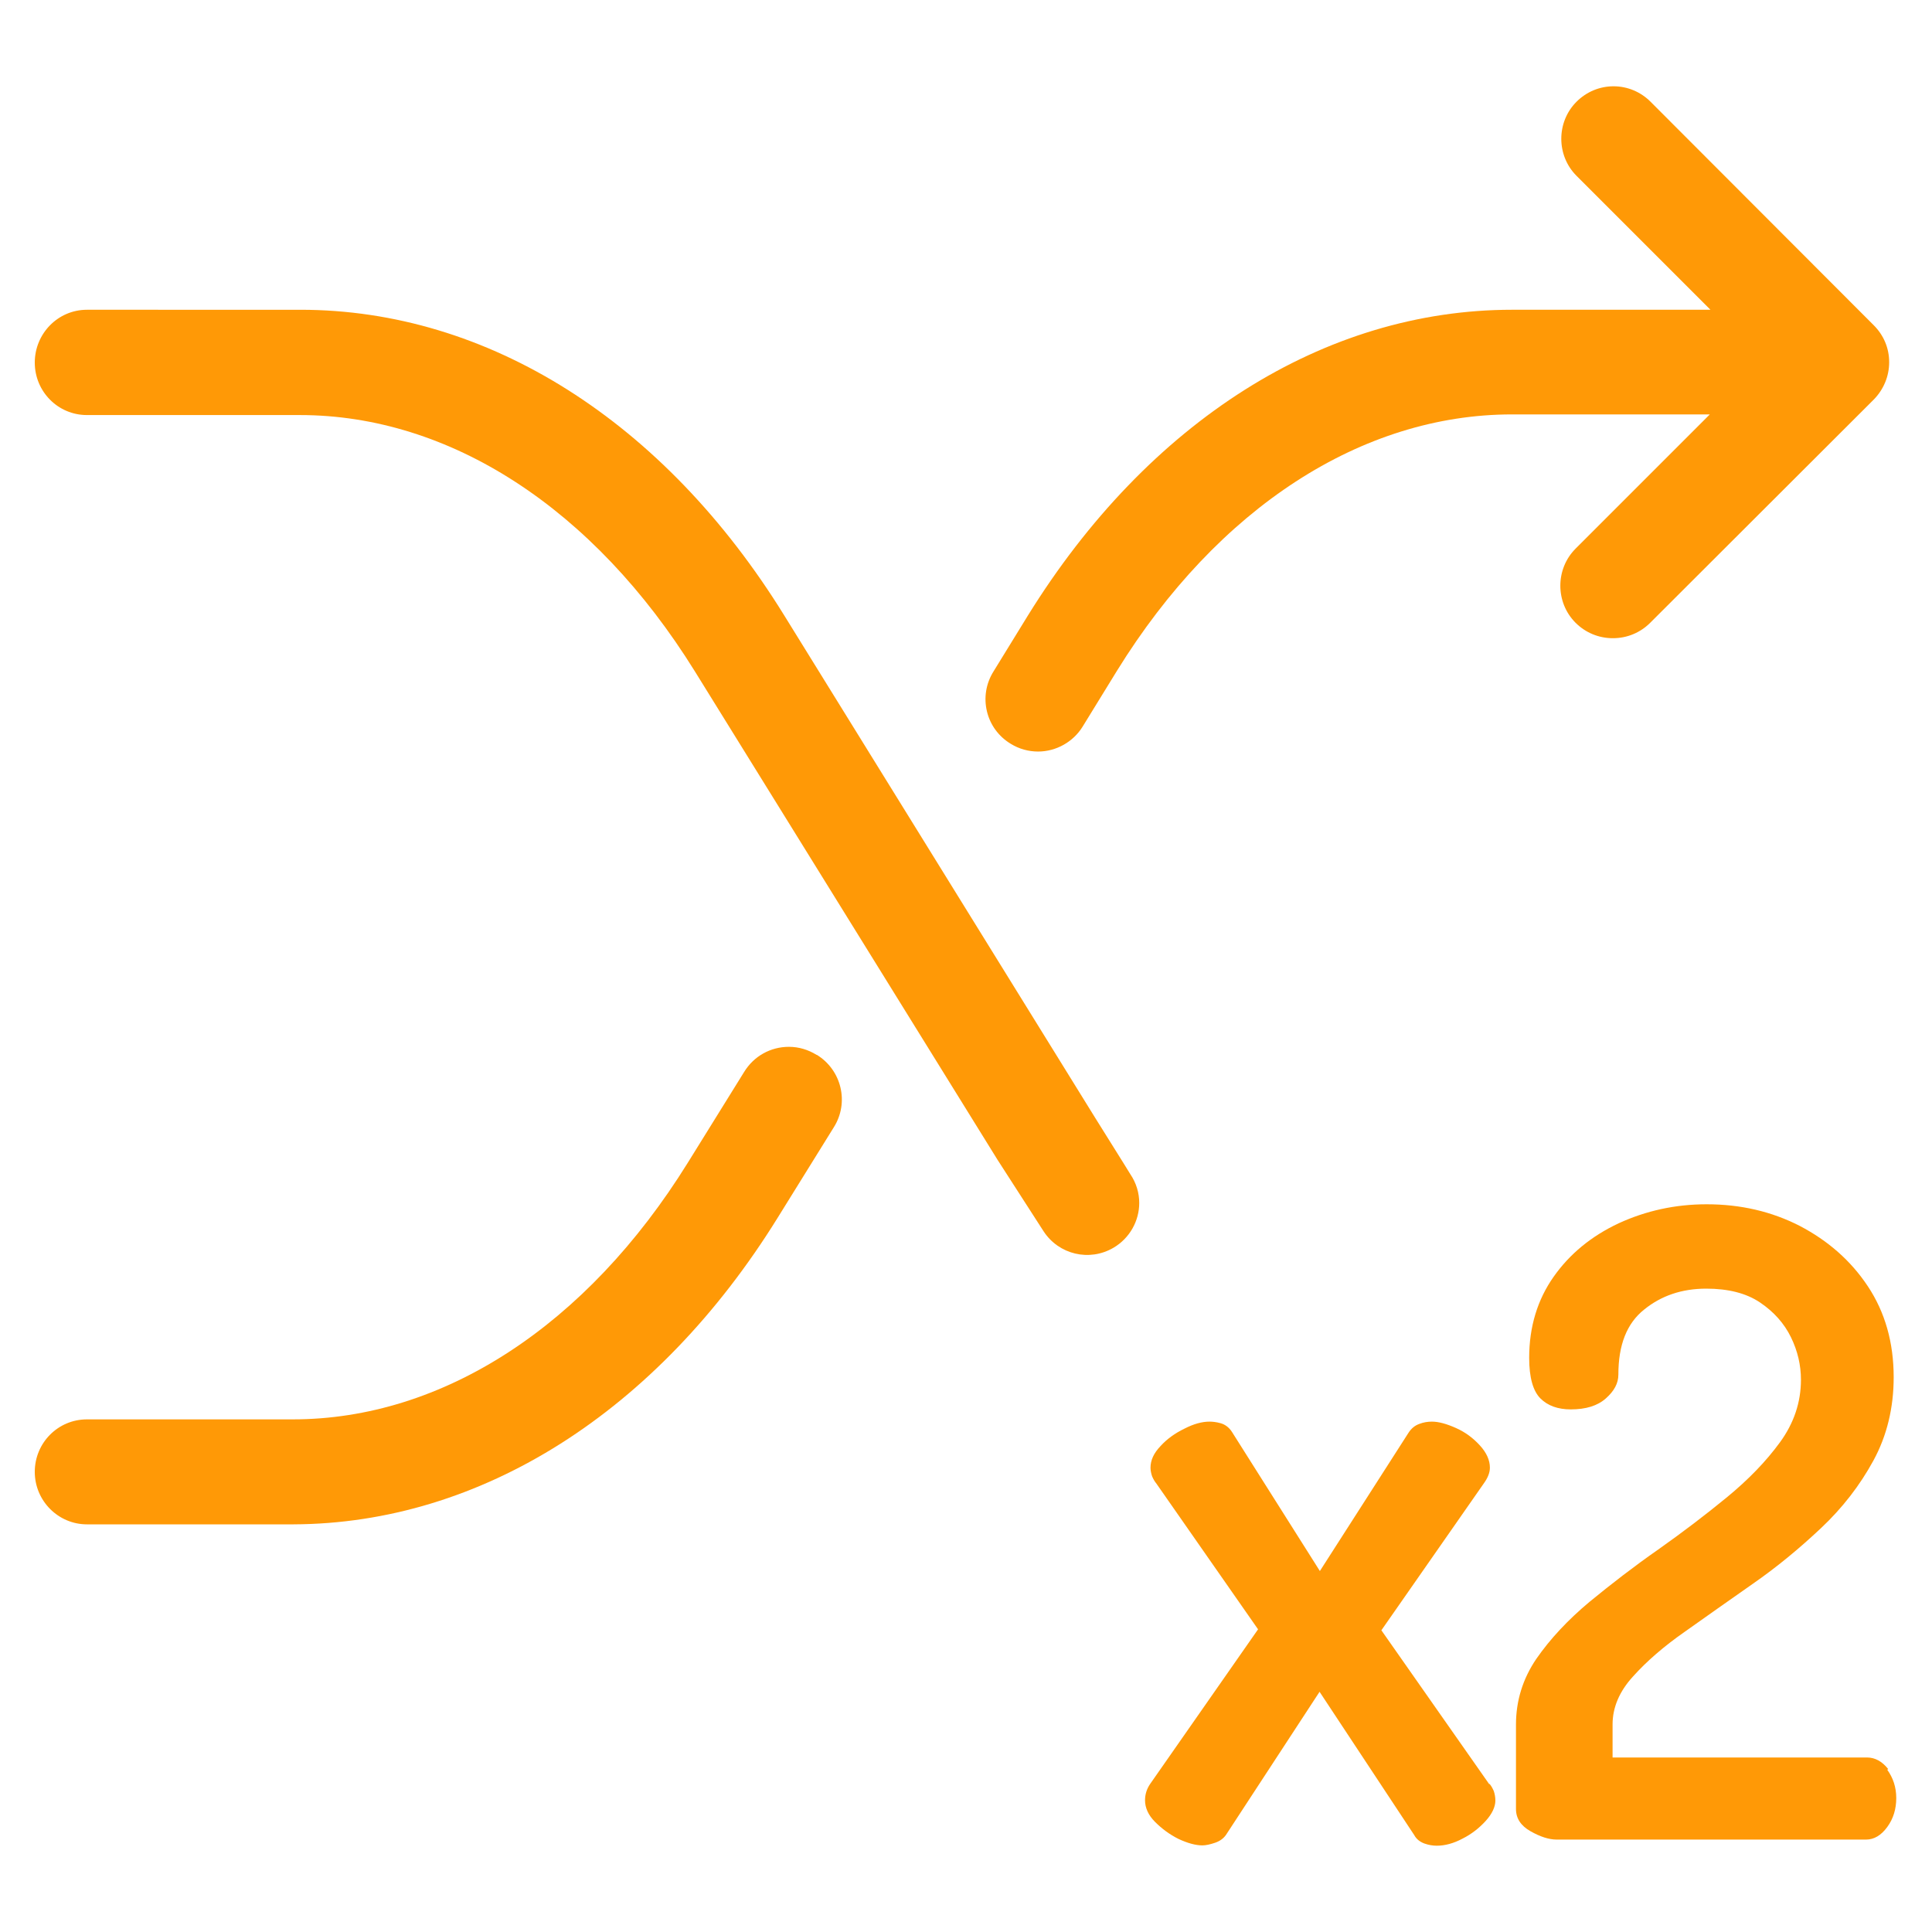 <?xml version="1.0" encoding="utf-8"?>
<svg xmlns="http://www.w3.org/2000/svg" height="60" id="mixed" viewBox="0 0 60 60" width="60">
  <defs>
    <style>
      .cls-1 {
        fill: #ff9906;
      }
    </style>
  </defs>
  <path class="cls-1" d="M25.36,32.76c-.26-.16-.55-.25-.86-.25-.57,0-1.09.29-1.39.78l-1.75,2.82c-3.14,5.06-7.61,7.97-12.27,7.97H2.7c-.9,0-1.62.73-1.62,1.63s.73,1.63,1.62,1.63h6.41c5.82-.02,11.3-3.49,15.04-9.52l1.75-2.82c.23-.37.3-.81.2-1.23-.1-.42-.36-.78-.73-1.01Z"/>
  <path class="cls-1" d="M48.93,17.04c-.63.63-.63,1.67,0,2.3.31.31.72.48,1.16.48s.85-.17,1.16-.48l6.95-6.94c.3-.31.47-.72.47-1.15,0-.44-.17-.84-.48-1.15l-6.93-6.94c-.31-.31-.72-.48-1.15-.48s-.84.17-1.15.48c-.63.63-.63,1.67,0,2.3l4.16,4.16h-6.16c-5.82,0-11.3,3.46-15.04,9.5l-1.07,1.74c-.23.37-.3.81-.2,1.23.1.42.36.78.74,1.01.26.16.55.24.85.24.56,0,1.09-.3,1.38-.77l1.07-1.74c3.13-5.06,7.6-7.96,12.27-7.96h6.14l-4.16,4.16Z"/>
  <path class="cls-1" d="M46.25,55.41l-3.35-4.78,3.18-4.56c.13-.18.19-.34.19-.49,0-.23-.1-.46-.31-.69-.21-.23-.45-.41-.74-.54-.29-.13-.54-.2-.75-.2-.13,0-.26.02-.39.07-.14.05-.25.14-.34.28l-2.75,4.29-2.73-4.32c-.09-.14-.21-.23-.35-.27-.14-.04-.26-.05-.35-.05-.23,0-.49.07-.78.22-.29.14-.54.32-.74.54-.21.22-.31.44-.31.67,0,.09.02.18.05.27.04.09.08.16.13.22l3.16,4.53-3.35,4.8c-.11.16-.16.33-.16.51,0,.23.1.46.31.67s.45.39.73.53c.28.13.53.2.74.2.11,0,.24-.03.39-.08.15-.05.26-.13.34-.24l2.91-4.45,2.94,4.45c.07.13.18.21.31.26.14.05.27.07.39.07.25,0,.52-.07.8-.22.28-.14.52-.33.72-.55.2-.22.3-.44.3-.63,0-.11-.02-.21-.05-.3-.04-.09-.08-.16-.13-.22Z"/>
  <path class="cls-1" d="M34.89,36.12l-.9-1.44-9.63-15.56c-3.73-6.04-9.21-9.5-15.03-9.5H2.7c-.9,0-1.62.74-1.62,1.64s.72,1.63,1.62,1.63h6.61c4.66,0,9.13,2.9,12.27,7.96l9.4,15.17,1.43,2.22c.47.72,1.42.95,2.17.51.51-.3.8-.84.8-1.39,0-.31-.09-.62-.28-.9-.07-.11-.14-.23-.21-.34Z"/>
  <path class="cls-1" d="M58.64,54.94c-.19-.24-.41-.36-.66-.36h-7.9v-1.03c0-.52.21-1.02.63-1.48.42-.47.96-.94,1.62-1.4.66-.47,1.36-.96,2.1-1.48.75-.52,1.45-1.1,2.12-1.73.67-.63,1.21-1.33,1.63-2.1.42-.77.63-1.64.63-2.59,0-1.08-.27-2.02-.8-2.82-.53-.8-1.24-1.42-2.12-1.88-.88-.45-1.84-.67-2.89-.67-.97,0-1.88.2-2.73.59-.85.4-1.52.95-2.02,1.66-.5.71-.76,1.55-.76,2.52,0,.61.12,1.03.35,1.26s.55.34.94.34c.47,0,.83-.11,1.09-.34.26-.23.39-.47.39-.74,0-.92.26-1.59.8-2.02.53-.43,1.17-.65,1.93-.65.68,0,1.24.14,1.67.43s.75.65.96,1.08c.21.43.31.87.31,1.32,0,.7-.22,1.35-.65,1.94s-.98,1.16-1.65,1.71c-.67.55-1.38,1.09-2.13,1.62-.76.53-1.47,1.08-2.14,1.63-.67.56-1.22,1.15-1.65,1.77-.42.62-.63,1.3-.63,2.04v2.62c0,.29.15.52.45.69.3.17.57.26.82.26h9.6c.25,0,.47-.13.66-.39.19-.26.28-.56.28-.9s-.1-.63-.28-.88Z"/>
</svg>